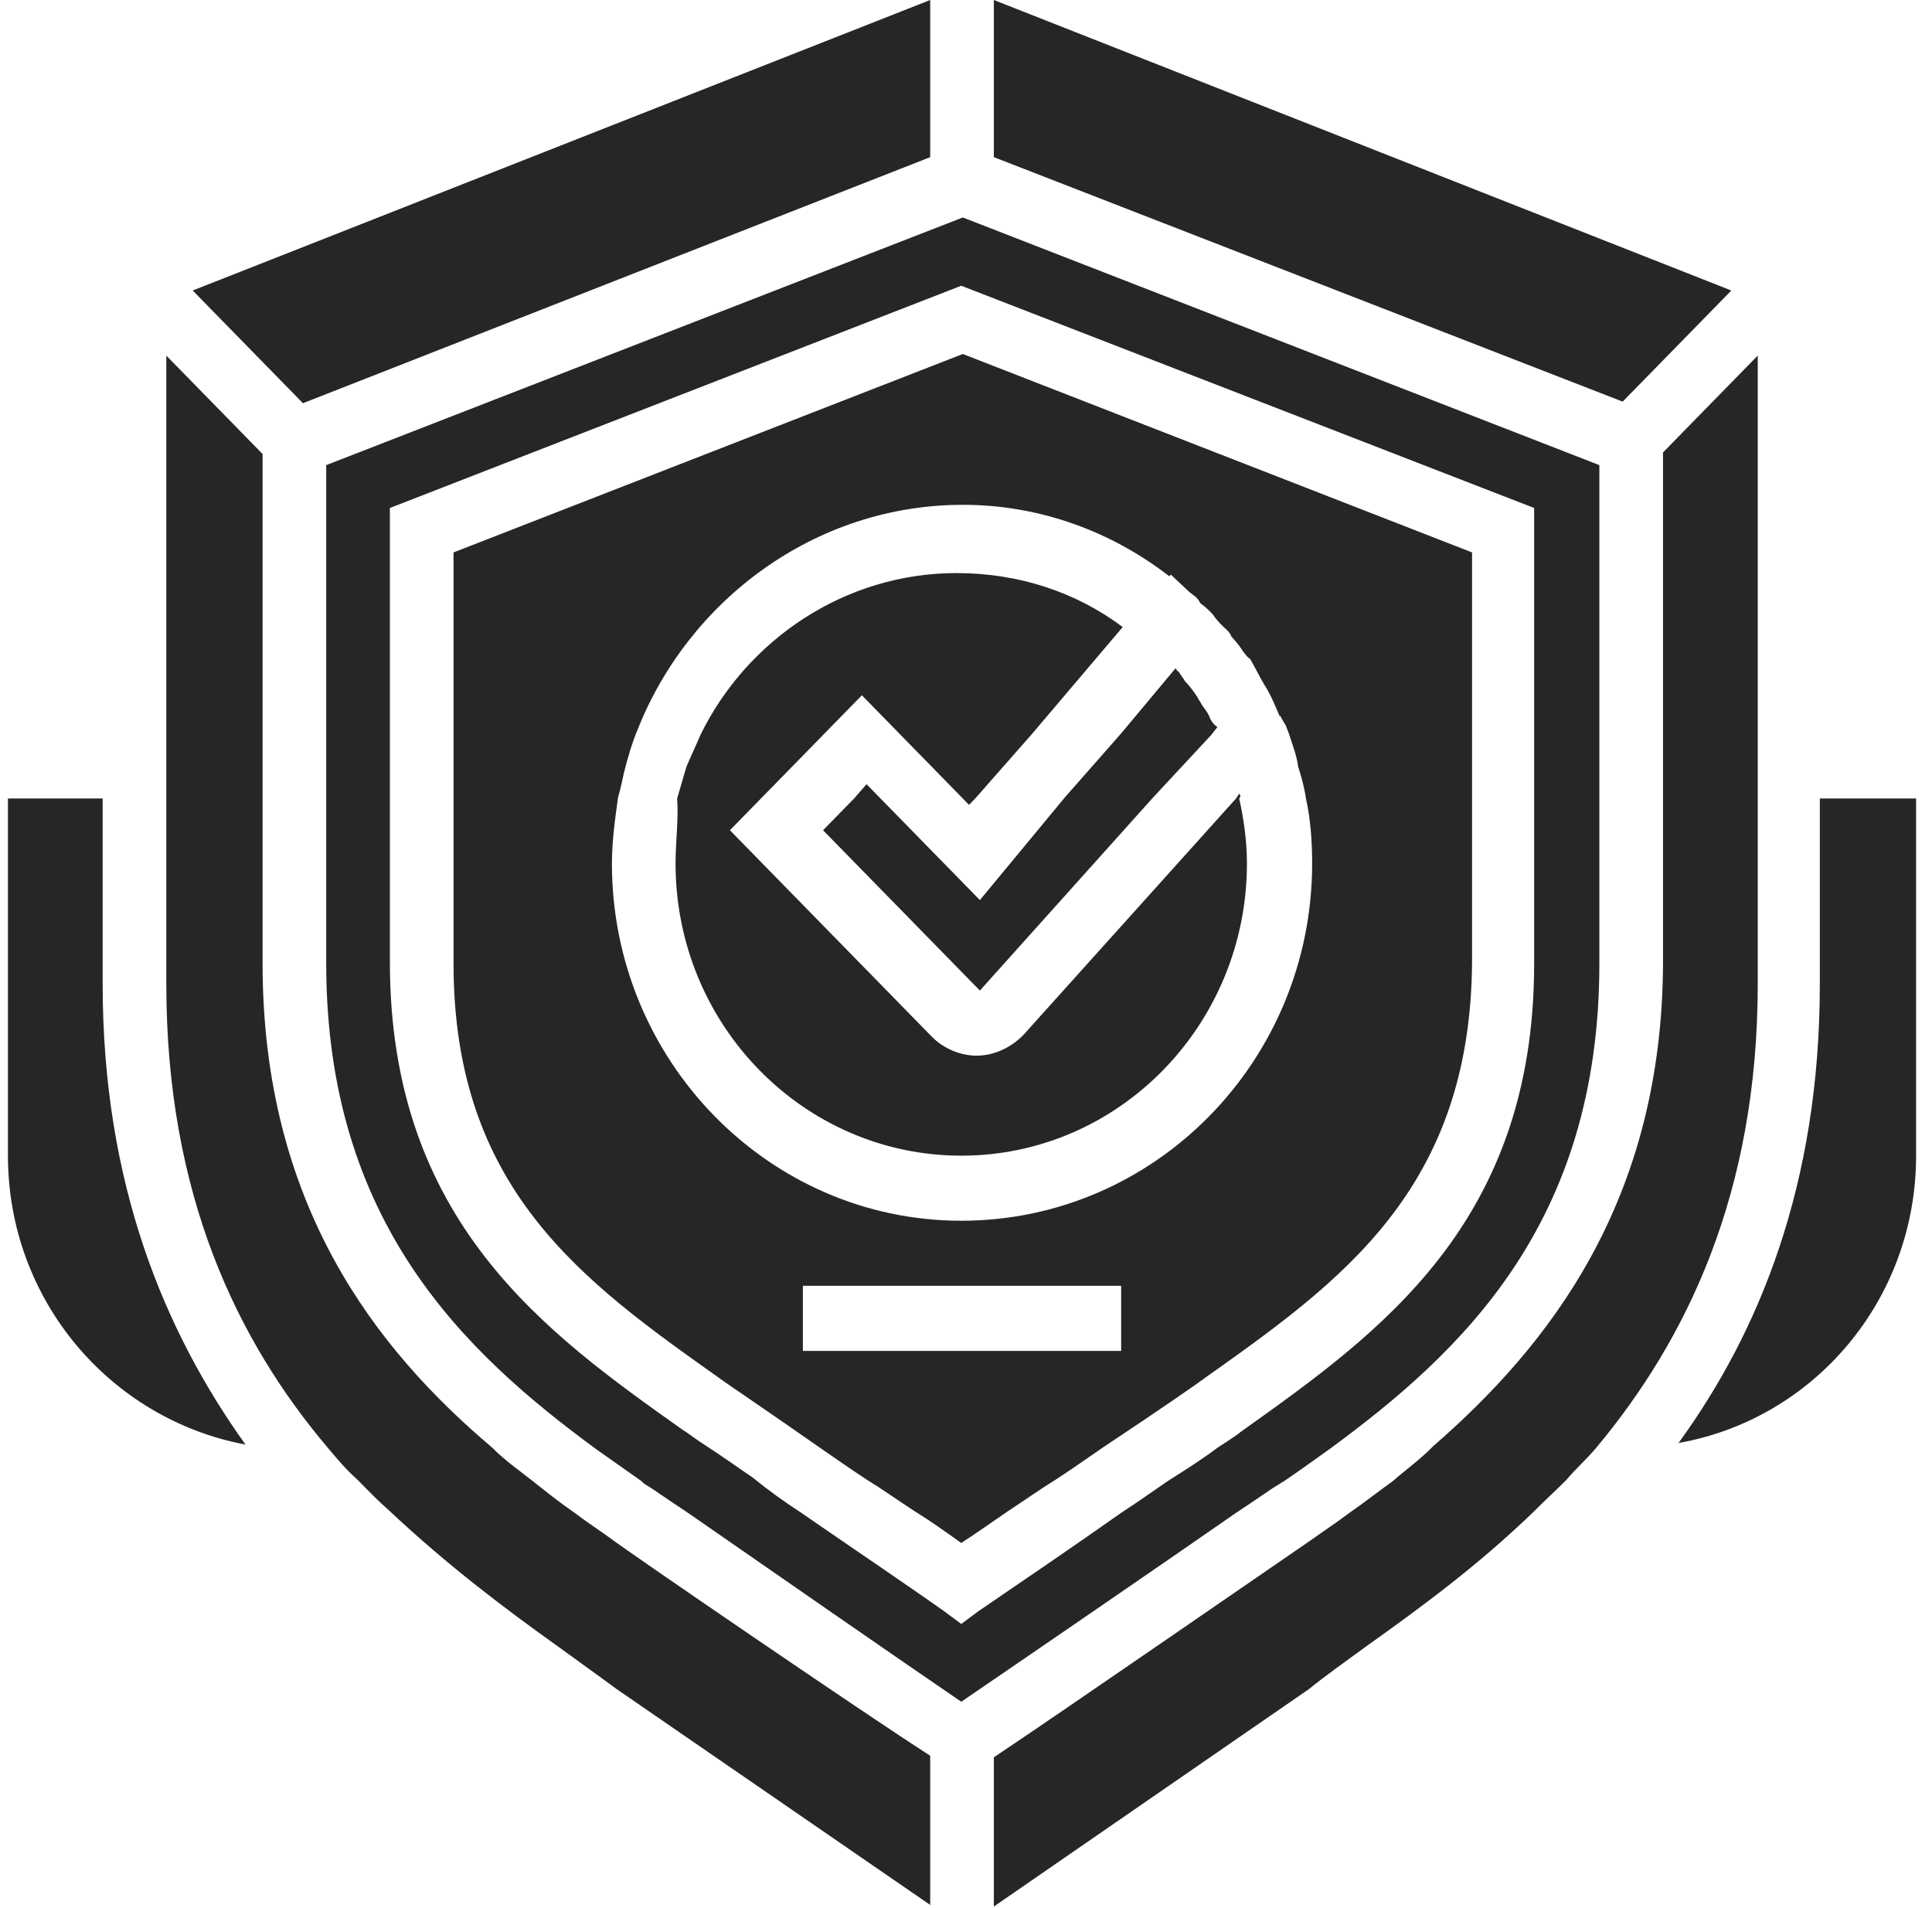 <svg width="81" height="80" viewBox="0 0 81 80" fill="none" xmlns="http://www.w3.org/2000/svg">
<g clip-path="url(#clip0_729_6869)">
<path d="M80.333 33.477V48.453C80.333 54.509 76.037 59.501 70.374 60.499C73.759 55.84 76.297 49.651 76.297 41.265V33.477H80.333ZM38.999 6.589V0L8.079 12.18L12.701 16.905L38.999 6.589ZM25.59 64.493C25.134 64.16 24.613 63.827 24.092 63.428C23.507 63.028 22.921 62.562 22.335 62.096C21.749 61.631 21.163 61.231 20.642 60.699C15.76 56.572 11.009 50.516 11.009 40.399V33.477V32.146V30.815V19.035L6.973 14.909V30.682V32.013V33.344V41.265C6.973 50.117 9.967 56.24 13.742 60.699C14.133 61.165 14.524 61.631 14.979 62.03C15.435 62.496 15.891 62.962 16.346 63.361C18.755 65.624 21.228 67.487 23.376 69.018C24.288 69.684 25.134 70.283 25.85 70.815L38.999 79.867V73.611C36.395 71.947 26.371 65.091 25.59 64.493ZM4.304 33.477H0.333V48.453C0.333 54.509 4.629 59.501 10.293 60.566C6.908 55.84 4.304 49.651 4.304 41.265V33.477ZM72.587 12.18L41.668 0V6.589L68.031 16.839L72.587 12.18ZM73.694 33.477V32.146V30.815V14.909L69.723 18.968V30.682V32.013V33.344V40.266C69.723 50.383 64.906 56.439 60.089 60.632C59.503 61.231 58.917 61.631 58.397 62.096C57.746 62.562 57.16 63.028 56.574 63.428C56.053 63.827 55.533 64.16 55.077 64.493C54.296 65.025 44.271 71.947 41.668 73.677V79.933L54.882 70.815C55.533 70.283 56.379 69.684 57.29 69.018C59.438 67.487 61.912 65.691 64.32 63.361C64.776 62.895 65.231 62.496 65.687 62.03C66.078 61.564 66.533 61.165 66.924 60.699C70.699 56.173 73.694 50.05 73.694 41.265V33.477ZM45.834 32.08L44.662 33.411L41.082 37.737L36.916 33.477L36.33 32.879L35.809 33.477L34.507 34.809L41.082 41.531L48.307 33.477L49.544 32.146L50.781 30.815L51.041 30.483C50.846 30.349 50.781 30.216 50.716 30.083C50.651 29.884 50.52 29.75 50.39 29.551C50.325 29.418 50.26 29.351 50.195 29.218C50.065 29.018 49.87 28.752 49.674 28.552C49.609 28.419 49.479 28.286 49.414 28.153C49.349 28.153 49.349 28.087 49.284 28.02L47.005 30.749L45.834 32.08ZM51.822 63.428C48.763 65.557 42.449 69.883 40.301 71.348C38.153 69.883 31.904 65.557 28.844 63.428C27.933 62.829 27.282 62.363 27.152 62.296C27.022 62.23 26.956 62.163 26.891 62.096C26.241 61.631 25.655 61.231 25.004 60.765C19.471 56.706 13.677 51.248 13.677 40.399V33.477V32.146V30.815V19.501L40.366 9.118L67.054 19.501V30.815V32.146V33.477V40.399C67.054 51.315 61.261 56.706 55.728 60.765C55.077 61.231 54.426 61.697 53.84 62.096C53.71 62.163 53.645 62.23 53.515 62.296C53.385 62.363 52.734 62.829 51.822 63.428ZM51.041 60.699C51.562 60.366 51.953 60.1 52.018 60.033C57.811 55.907 64.32 51.315 64.32 40.399V33.477V32.146V30.815V21.298L40.301 11.98L16.346 21.298V30.749V32.08V33.411V40.333C16.346 51.248 22.921 55.907 28.649 59.967C28.779 60.033 29.105 60.3 29.625 60.632C30.146 60.965 30.797 61.431 31.578 61.963C32.229 62.496 32.88 62.962 33.596 63.428C35.614 64.825 37.892 66.356 39.585 67.554L40.301 68.087L41.017 67.554C42.969 66.223 45.118 64.759 47.005 63.428C47.721 62.962 48.372 62.496 48.958 62.096C49.804 61.564 50.52 61.098 51.041 60.699ZM51.953 33.278L51.822 33.477L42.904 43.394C42.384 43.927 41.668 44.26 40.952 44.26C40.301 44.26 39.585 43.993 39.064 43.461L30.602 34.809L31.904 33.477L33.206 32.146L34.507 30.815L36.135 29.151L37.762 30.815L39.064 32.146L40.366 33.477L40.626 33.744L40.887 33.477L42.058 32.146L43.23 30.815L47.07 26.29C45.118 24.825 42.709 24.027 40.105 24.027C35.419 24.027 31.318 26.822 29.365 30.815C29.17 31.281 28.974 31.68 28.779 32.146C28.649 32.612 28.519 33.012 28.389 33.477C28.454 34.343 28.323 35.275 28.323 36.206C28.323 42.995 33.726 48.453 40.301 48.453C46.94 48.453 52.278 42.928 52.278 36.206C52.278 35.275 52.148 34.343 51.953 33.477C52.017 33.411 52.017 33.344 51.953 33.278ZM50.52 57.77C50.26 57.97 48.828 58.968 46.224 60.699C45.638 61.098 44.987 61.564 44.271 62.03C43.62 62.429 42.969 62.895 42.254 63.361C41.668 63.76 41.017 64.226 40.301 64.692C39.65 64.226 38.999 63.76 38.348 63.361C37.632 62.895 36.981 62.429 36.33 62.03C35.614 61.564 34.963 61.098 34.377 60.699C31.904 58.968 30.407 57.97 30.146 57.77C24.418 53.711 19.015 49.85 19.015 40.399V33.477V32.146V30.815V23.161L40.366 14.842L61.717 23.161V30.749V32.08V33.411V40.333C61.651 49.85 56.249 53.711 50.52 57.77ZM47.005 53.91H33.661V56.639H47.005V53.91ZM55.012 36.206C55.012 35.275 54.947 34.343 54.752 33.477C54.686 33.012 54.556 32.546 54.426 32.146C54.361 31.68 54.231 31.348 54.1 30.948L54.035 30.749L53.905 30.416L53.71 30.083C53.71 30.083 53.71 30.017 53.645 30.017C53.45 29.551 53.254 29.085 52.994 28.686C52.799 28.353 52.603 27.953 52.408 27.621C52.278 27.554 52.213 27.421 52.148 27.354C52.018 27.155 51.822 26.889 51.627 26.689C51.562 26.489 51.367 26.356 51.236 26.223C51.106 26.09 50.976 25.957 50.846 25.757C50.716 25.624 50.52 25.424 50.325 25.291C50.26 25.158 50.195 25.091 50.13 25.025L49.87 24.825L49.088 24.093L49.023 24.16C46.615 22.296 43.62 21.165 40.366 21.165C34.182 21.165 28.844 25.158 26.696 30.682C26.501 31.148 26.371 31.614 26.241 32.08C26.11 32.546 26.045 33.012 25.915 33.411C25.785 34.343 25.655 35.275 25.655 36.206C25.655 44.459 32.229 51.181 40.301 51.181C48.437 51.181 55.012 44.459 55.012 36.206Z" fill="#262626"/>
</g>
<defs>
<clipPath id="clip0_729_6869">
<rect width="80" height="80" fill="white" transform="translate(0.333)"/>
</clipPath>
</defs>
</svg>
